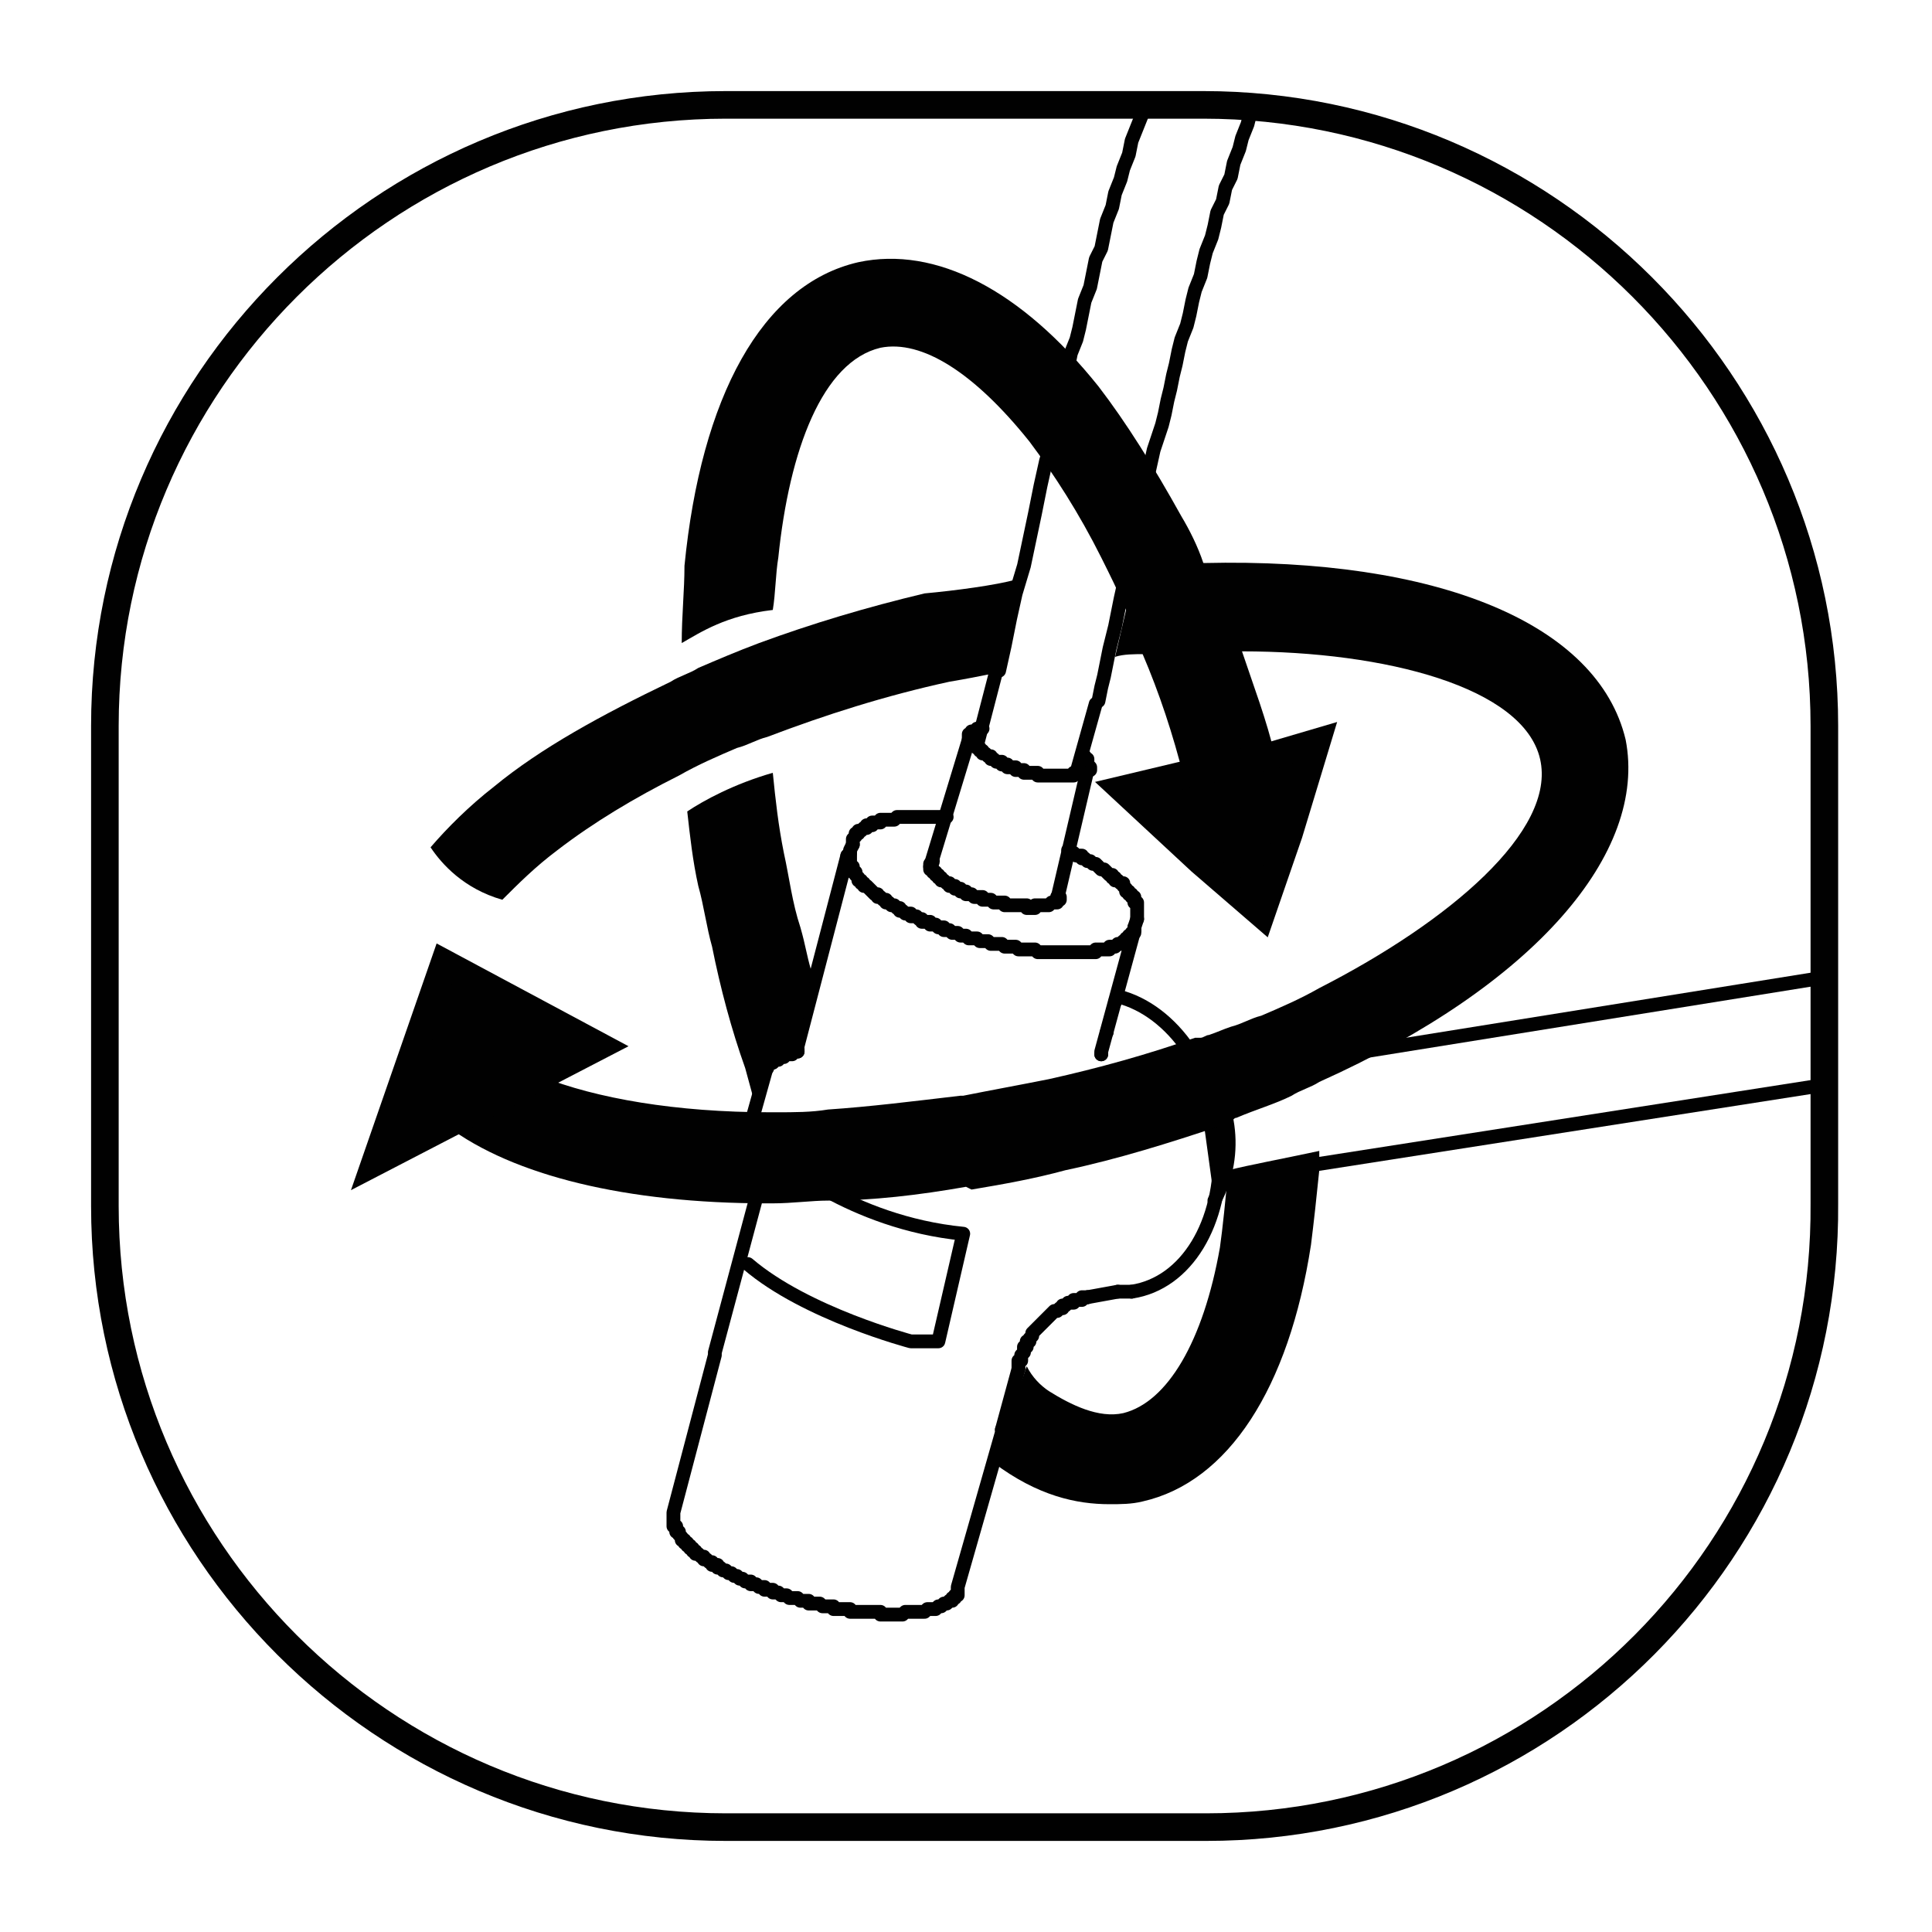 <?xml version="1.0" encoding="utf-8"?>
<!-- Generator: Adobe Illustrator 27.0.1, SVG Export Plug-In . SVG Version: 6.00 Build 0)  -->
<svg version="1.1" id="Layer_1" xmlns="http://www.w3.org/2000/svg" xmlns:xlink="http://www.w3.org/1999/xlink" x="0px" y="0px"
	 viewBox="0 0 70 70" style="enable-background:new 0 0 70 70;" xml:space="preserve">
<style type="text/css">
	.st0{clip-path:url(#SVGID_00000116957333935161010660000010567476961825699512_);}
	.st1{fill:none;stroke:#010101;stroke-linecap:round;stroke-linejoin:round;stroke-miterlimit:10;}
	.st2{fill:#010101;}
	.st3{fill:none;stroke:#010101;stroke-miterlimit:10;}
	.st4{clip-path:url(#SVGID_00000082333805824192979400000006774608434944980136_);}
	.st5{fill:#010101;stroke:#010101;stroke-width:0.5;stroke-linecap:round;stroke-linejoin:round;stroke-miterlimit:10;}
	.st6{fill:none;stroke:#010101;stroke-width:0.5;stroke-linecap:round;stroke-linejoin:round;stroke-miterlimit:10;}
	.st7{fill:#010101;stroke:#010101;stroke-width:0.5;stroke-linecap:round;stroke-linejoin:bevel;stroke-miterlimit:10;}
	.st8{fill-rule:evenodd;clip-rule:evenodd;fill:#010101;stroke:#010101;stroke-miterlimit:10;}
	.st9{fill-rule:evenodd;clip-rule:evenodd;fill:#010101;}
</style>
<g>
	<g>
		<g>
			<defs>
				<path id="SVGID_00000004508742408366354880000000961003428518401419_" d="M43.7,66.2H26.3c-12.4,0-22.5-10.1-22.5-22.5V26.3
					c0-12.4,10.1-22.5,22.5-22.5h17.3c12.4,0,22.5,10.1,22.5,22.5v17.3C66.2,56.1,56.1,66.2,43.7,66.2z"/>
			</defs>
			<clipPath id="SVGID_00000078723330056665911910000000308415854129954991_">
				<use xlink:href="#SVGID_00000004508742408366354880000000961003428518401419_"  style="overflow:visible;"/>
			</clipPath>
			<g style="clip-path:url(#SVGID_00000078723330056665911910000000308415854129954991_);">
				<path class="st5" d="M44,43.5c0.9-1.7,0.6-3.8-0.7-5.1"/>
				<line class="st6" x1="66.8" y1="39.2" x2="44.4" y2="42.7"/>
				<line class="st6" x1="66.2" y1="35.4" x2="43.8" y2="39"/>
				<polyline class="st6" points="25.9,49.1 25.9,49.1 25.9,49.1 24.4,54.8 24.4,54.8 24.4,54.8 24.4,54.9 24.4,54.9 24.4,54.9 
					24.4,54.9 24.4,55 24.4,55 24.4,55 24.4,55 24.4,55.1 24.4,55.1 24.4,55.1 24.4,55.1 24.4,55.2 24.4,55.2 24.4,55.2 24.4,55.2 
					24.4,55.3 24.4,55.3 24.5,55.3 24.5,55.3 24.5,55.4 24.5,55.4 24.5,55.4 24.5,55.5 24.5,55.5 24.5,55.5 24.6,55.5 24.6,55.6 
					24.6,55.6 24.6,55.6 24.6,55.6 24.7,55.7 24.7,55.7 24.7,55.7 24.7,55.8 24.7,55.8 24.8,55.8 24.8,55.8 24.8,55.9 24.8,55.9 
					24.9,55.9 24.9,55.9 24.9,56 25,56 25,56 25,56.1 25,56.1 25.1,56.1 25.1,56.1 25.1,56.2 25.2,56.2 25.2,56.2 25.2,56.3 
					25.3,56.3 25.3,56.3 25.3,56.3 25.4,56.4 25.4,56.4 25.5,56.4 25.5,56.4 25.5,56.5 25.6,56.5 25.6,56.5 25.7,56.6 25.7,56.6 
					25.8,56.6 25.8,56.6 25.8,56.7 25.9,56.7 25.9,56.7 26,56.7 26,56.8 26.1,56.8 26.1,56.8 26.2,56.9 26.2,56.9 26.3,56.9 
					26.3,56.9 26.4,57 26.4,57 26.5,57 26.5,57 26.6,57.1 26.6,57.1 26.7,57.1 26.7,57.1 26.8,57.2 26.8,57.2 26.9,57.2 26.9,57.2 
					27,57.3 27,57.3 27.1,57.3 27.2,57.3 27.2,57.4 27.3,57.4 27.3,57.4 27.4,57.4 27.4,57.4 27.5,57.5 27.6,57.5 27.6,57.5 
					27.7,57.5 27.7,57.6 27.8,57.6 27.9,57.6 27.9,57.6 28,57.6 28,57.7 28.1,57.7 28.2,57.7 28.2,57.7 28.3,57.8 28.3,57.8 
					28.4,57.8 28.5,57.8 28.5,57.8 28.6,57.9 28.6,57.9 28.7,57.9 28.8,57.9 28.8,57.9 28.9,57.9 29,58 29,58 29.1,58 29.1,58 
					29.2,58 29.3,58 29.3,58.1 29.4,58.1 29.5,58.1 29.5,58.1 29.6,58.1 29.7,58.1 29.7,58.1 29.8,58.2 29.8,58.2 29.9,58.2 
					30,58.2 30,58.2 30.1,58.2 30.2,58.2 30.2,58.3 30.3,58.3 30.3,58.3 30.4,58.3 30.5,58.3 30.5,58.3 30.6,58.3 30.7,58.3 
					30.7,58.3 30.8,58.3 30.8,58.4 30.9,58.4 31,58.4 31,58.4 31.1,58.4 31.2,58.4 31.2,58.4 31.3,58.4 31.3,58.4 31.4,58.4 
					31.4,58.4 31.5,58.4 31.6,58.4 31.6,58.4 31.7,58.4 31.7,58.4 31.8,58.4 31.9,58.4 31.9,58.5 32,58.5 32,58.5 32.1,58.5 
					32.1,58.5 32.2,58.5 32.2,58.5 32.3,58.5 32.4,58.5 32.4,58.5 32.5,58.5 32.5,58.5 32.6,58.5 32.6,58.5 32.7,58.5 32.7,58.5 
					32.8,58.4 32.8,58.4 32.9,58.4 32.9,58.4 33,58.4 33,58.4 33.1,58.4 33.1,58.4 33.1,58.4 33.2,58.4 33.2,58.4 33.3,58.4 
					33.3,58.4 33.4,58.4 33.4,58.4 33.5,58.4 33.5,58.4 33.5,58.4 33.6,58.3 33.6,58.3 33.7,58.3 33.7,58.3 33.7,58.3 33.8,58.3 
					33.8,58.3 33.8,58.3 33.9,58.3 33.9,58.3 34,58.2 34,58.2 34,58.2 34.1,58.2 34.1,58.2 34.1,58.2 34.1,58.2 34.2,58.1 
					34.2,58.1 34.2,58.1 34.3,58.1 34.3,58.1 34.3,58.1 34.3,58.1 34.4,58 34.4,58 34.4,58 34.4,58 34.5,58 34.5,58 34.5,57.9 
					34.5,57.9 34.5,57.9 34.6,57.9 34.6,57.9 34.6,57.8 34.6,57.8 34.6,57.8 34.6,57.8 34.7,57.8 34.7,57.7 34.7,57.7 34.7,57.7 
					34.7,57.7 34.7,57.6 34.7,57.6 34.7,57.6 34.7,57.6 34.7,57.5 36.3,51.9 36.3,51.9 36.3,51.8 				"/>
				<line class="st5" x1="39.9" y1="38.2" x2="39.9" y2="38.2"/>
				<line class="st5" x1="39.9" y1="38.2" x2="39.9" y2="38.2"/>
				<line class="st7" x1="40.1" y1="37.4" x2="40.1" y2="37.4"/>
				<path class="st6" d="M41,46.8c2-0.3,3.3-2.5,3.2-5.2c-0.1-2.7-1.7-5-3.7-5.5"/>
				<line class="st5" x1="40.5" y1="46.8" x2="41" y2="46.8"/>
				<line class="st5" x1="34.9" y1="41.4" x2="34.9" y2="41.4"/>
				<line class="st5" x1="35" y1="41.5" x2="35" y2="41.5"/>
				<path class="st5" d="M40.4,36.3C40.4,36.3,40.4,36.3,40.4,36.3"/>
				<line class="st6" x1="39.4" y1="47" x2="39.4" y2="47"/>
				<line class="st6" x1="41.1" y1="33.7" x2="39.9" y2="38.1"/>
				<line class="st5" x1="36.9" y1="49.6" x2="36.3" y2="51.8"/>
				<line class="st6" x1="30.7" y1="31" x2="28.9" y2="37.9"/>
				<line class="st5" x1="27.8" y1="41.9" x2="25.9" y2="49"/>
				<line class="st6" x1="28.9" y1="38" x2="28.9" y2="38.1"/>
				<polyline class="st6" points="41.1,33.7 41.1,33.7 41.1,33.7 				"/>
				<polyline class="st5" points="30.8,30.9 30.8,30.9 30.7,31 				"/>
				<line class="st6" x1="39.4" y1="47" x2="40.5" y2="46.8"/>
				<polyline class="st6" points="39.4,47 39.4,47 39.4,47 39.3,47 39.3,47 39.3,47 39.3,47 39.2,47 39.2,47 39.2,47.1 39.2,47.1 
					39.1,47.1 39.1,47.1 39.1,47.1 39.1,47.1 39.1,47.1 39,47.1 39,47.1 39,47.1 39,47.1 39,47.1 38.9,47.1 38.9,47.1 38.9,47.2 
					38.9,47.2 38.9,47.2 38.8,47.2 38.8,47.2 38.8,47.2 38.8,47.2 38.7,47.2 38.7,47.2 38.6,47.3 38.6,47.3 38.5,47.3 38.5,47.4 
					38.4,47.4 38.4,47.4 38.3,47.5 38.2,47.5 38.2,47.5 38.1,47.6 38.1,47.6 38,47.7 38,47.7 37.9,47.8 37.9,47.8 37.8,47.9 
					37.8,47.9 37.7,48 37.7,48 37.6,48.1 37.6,48.1 37.5,48.2 37.5,48.2 37.4,48.3 37.4,48.4 37.4,48.4 37.3,48.5 37.3,48.6 
					37.2,48.6 37.2,48.7 37.2,48.8 37.1,48.8 37.1,48.9 37.1,48.9 37.1,49 37.1,49 37,49.1 37,49.1 37,49.1 37,49.2 37,49.2 
					37,49.3 37,49.3 36.9,49.3 36.9,49.4 36.9,49.4 36.9,49.5 36.9,49.5 36.9,49.6 36.9,49.6 36.9,49.6 				"/>
				<line class="st6" x1="39.4" y1="27.9" x2="38.3" y2="32.6"/>
				<line class="st6" x1="35.1" y1="26.8" x2="33.7" y2="31.4"/>
				<polyline class="st6" points="39.4,27.9 39.5,27.9 39.5,27.9 39.5,27.9 39.5,27.9 39.5,27.8 39.5,27.8 39.5,27.8 39.5,27.8 
					39.5,27.8 39.4,27.7 39.4,27.7 39.4,27.7 39.4,27.7 39.4,27.7 39.4,27.6 39.4,27.6 39.4,27.6 39.4,27.6 39.4,27.6 39.4,27.6 
					39.4,27.5 39.3,27.5 39.3,27.5 39.3,27.5 39.3,27.5 39.3,27.4 39.2,27.4 39.2,27.4 				"/>
				<polyline class="st6" points="35.6,26.4 35.5,26.4 35.5,26.4 35.4,26.4 35.4,26.4 35.4,26.5 35.4,26.5 35.3,26.5 35.3,26.5 
					35.3,26.5 35.3,26.5 35.3,26.5 35.3,26.5 35.2,26.5 35.2,26.6 35.2,26.6 35.2,26.6 35.2,26.6 35.2,26.6 35.2,26.6 35.1,26.6 
					35.1,26.6 35.1,26.7 35.1,26.7 35.1,26.7 35.1,26.7 35.1,26.7 35.1,26.7 35.1,26.8 				"/>
				<polyline class="st6" points="35.4,26.8 35.4,26.8 35.3,26.8 35.3,26.8 35.3,26.9 35.3,26.9 35.4,26.9 35.4,26.9 35.4,26.9 
					35.4,26.9 35.4,27 35.4,27 35.4,27 35.4,27 35.4,27 35.4,27 35.4,27.1 35.4,27.1 35.5,27.1 35.5,27.1 35.5,27.1 35.5,27.2 
					35.5,27.2 35.5,27.2 35.6,27.2 35.6,27.2 35.6,27.3 35.6,27.3 35.7,27.3 35.7,27.3 35.7,27.3 35.8,27.4 35.8,27.4 35.8,27.4 
					35.8,27.4 35.9,27.4 35.9,27.5 35.9,27.5 36,27.5 36,27.5 36,27.5 36.1,27.6 36.1,27.6 36.2,27.6 36.2,27.6 36.3,27.6 
					36.3,27.7 36.3,27.7 36.4,27.7 36.4,27.7 36.5,27.7 36.5,27.7 36.5,27.8 36.6,27.8 36.6,27.8 36.7,27.8 36.7,27.8 36.8,27.8 
					36.8,27.9 36.9,27.9 36.9,27.9 37,27.9 37,27.9 37.1,27.9 37.1,27.9 37.1,28 37.2,28 37.2,28 37.3,28 37.3,28 37.4,28 37.4,28 
					37.5,28 37.5,28 37.6,28 37.6,28.1 37.7,28.1 37.7,28.1 37.8,28.1 37.8,28.1 37.9,28.1 37.9,28.1 38,28.1 38,28.1 38,28.1 
					38.1,28.1 38.1,28.1 38.2,28.1 38.2,28.1 38.3,28.1 38.3,28.1 38.3,28.1 38.4,28.1 38.4,28.1 38.5,28.1 38.5,28.1 38.5,28.1 
					38.6,28.1 38.6,28.1 38.6,28.1 38.7,28.1 38.7,28.1 38.7,28.1 38.8,28.1 38.8,28.1 38.8,28.1 38.8,28.1 38.9,28.1 38.9,28 
					38.9,28 38.9,28 39,28 39,28 39,28 39,28 39.1,28 39.1,28 39.1,28 39.1,27.9 39.1,27.9 39.1,27.9 39.1,27.9 39.1,27.9 
					39.2,27.9 39.2,27.9 39.2,27.9 39.2,27.9 39.2,27.8 39.2,27.8 				"/>
				<line class="st6" x1="39.7" y1="25.5" x2="39" y2="28"/>
				<line class="st6" x1="36.1" y1="24.3" x2="35.4" y2="27"/>
				<path class="st5" d="M38.3,32.6c0,0,0-0.1,0-0.1"/>
				<path class="st5" d="M33.8,31.2C33.8,31.3,33.7,31.3,33.8,31.2"/>
				<polyline class="st6" points="33.7,31.3 33.7,31.3 33.7,31.3 33.7,31.3 33.7,31.3 33.7,31.3 33.7,31.4 33.7,31.4 33.7,31.4 
					33.7,31.4 33.7,31.4 33.7,31.5 33.8,31.5 33.8,31.5 33.8,31.5 33.8,31.5 33.8,31.6 33.8,31.6 33.8,31.6 33.9,31.6 33.9,31.7 
					33.9,31.7 33.9,31.7 34,31.7 34,31.8 34,31.8 34,31.8 34.1,31.8 34.1,31.8 34.1,31.9 34.2,31.9 34.2,31.9 34.2,31.9 34.3,32 
					34.3,32 34.4,32 34.4,32 34.4,32.1 34.5,32.1 34.5,32.1 34.6,32.1 34.6,32.2 34.7,32.2 34.7,32.2 34.8,32.2 34.8,32.3 
					34.9,32.3 34.9,32.3 35,32.3 35,32.4 35.1,32.4 35.1,32.4 35.2,32.4 35.2,32.4 35.3,32.5 35.3,32.5 35.4,32.5 35.4,32.5 
					35.5,32.5 35.6,32.5 35.6,32.6 35.7,32.6 35.7,32.6 35.8,32.6 35.9,32.6 35.9,32.6 36,32.7 36,32.7 36.1,32.7 36.1,32.7 
					36.2,32.7 36.3,32.7 36.3,32.7 36.4,32.7 36.4,32.8 36.5,32.8 36.5,32.8 36.6,32.8 36.7,32.8 36.7,32.8 36.8,32.8 36.8,32.8 
					36.9,32.8 36.9,32.8 37,32.8 37,32.8 37.1,32.8 37.2,32.8 37.2,32.9 37.3,32.9 37.3,32.9 37.4,32.9 37.4,32.9 37.5,32.9 
					37.5,32.8 37.5,32.8 37.6,32.8 37.6,32.8 37.7,32.8 37.7,32.8 37.8,32.8 37.8,32.8 37.8,32.8 37.9,32.8 37.9,32.8 38,32.8 
					38,32.8 38,32.8 38,32.8 38.1,32.7 38.1,32.7 38.1,32.7 38.2,32.7 38.2,32.7 38.2,32.7 38.2,32.7 38.2,32.7 38.3,32.7 
					38.3,32.6 38.3,32.6 38.3,32.6 38.3,32.6 38.3,32.6 38.3,32.6 38.4,32.6 38.4,32.5 38.4,32.5 38.4,32.5 38.4,32.5 				"/>
				<polyline class="st6" points="41.2,33.3 41.2,33.3 41.2,33.2 41.2,33.2 41.2,33.2 41.2,33.1 41.2,33.1 41.2,33 41.2,33 41.2,33 
					41.2,32.9 41.2,32.9 41.2,32.8 41.2,32.8 41.2,32.8 41.2,32.7 41.1,32.7 41.1,32.6 41.1,32.6 41.1,32.6 41.1,32.5 41,32.5 
					41,32.4 41,32.4 40.9,32.4 40.9,32.3 40.9,32.3 40.8,32.3 40.8,32.2 40.8,32.2 40.7,32.1 40.7,32.1 40.7,32 40.6,32 40.6,32 
					40.5,31.9 40.5,31.9 40.4,31.9 40.4,31.8 40.3,31.8 40.3,31.7 40.2,31.7 40.2,31.7 40.1,31.6 40.1,31.6 40,31.5 39.9,31.5 
					39.9,31.5 39.8,31.4 39.8,31.4 39.7,31.3 39.6,31.3 39.6,31.3 39.5,31.2 39.4,31.2 39.4,31.2 39.3,31.1 39.2,31.1 39.2,31 
					39.1,31 39,31 38.9,30.9 38.9,30.9 38.8,30.9 38.7,30.8 				"/>
				<polyline class="st6" points="34.3,29.6 34.2,29.6 34.1,29.6 34,29.6 33.9,29.6 33.8,29.6 33.8,29.6 33.7,29.6 33.6,29.6 
					33.5,29.6 33.5,29.6 33.4,29.6 33.3,29.6 33.2,29.6 33.1,29.6 33.1,29.6 33,29.6 32.9,29.6 32.9,29.6 32.8,29.6 32.7,29.6 
					32.6,29.6 32.6,29.6 32.5,29.6 32.5,29.6 32.4,29.7 32.3,29.7 32.3,29.7 32.2,29.7 32.1,29.7 32.1,29.7 32,29.7 32,29.7 
					31.9,29.7 31.9,29.8 31.8,29.8 31.8,29.8 31.7,29.8 31.7,29.8 31.6,29.8 31.6,29.9 31.5,29.9 31.5,29.9 31.4,29.9 31.4,30 
					31.4,30 31.3,30 31.3,30 31.2,30.1 31.2,30.1 31.2,30.1 31.1,30.1 31.1,30.2 31.1,30.2 31,30.2 31,30.2 31,30.3 31,30.3 
					31,30.3 30.9,30.4 30.9,30.4 30.9,30.4 30.9,30.5 30.9,30.5 30.9,30.6 				"/>
				<line class="st6" x1="41.2" y1="33.3" x2="41.1" y2="33.6"/>
				<polyline class="st6" points="30.9,30.6 30.8,30.8 30.8,30.9 30.8,30.9 30.8,30.9 30.8,30.9 30.8,31 30.8,31 30.8,31 30.8,31 
					30.8,31.1 30.8,31.1 30.8,31.1 30.8,31.1 30.8,31.2 30.8,31.2 30.8,31.2 30.8,31.3 30.8,31.3 30.8,31.3 30.8,31.3 30.8,31.4 
					30.8,31.4 30.8,31.4 30.9,31.4 30.9,31.5 30.9,31.5 30.9,31.5 30.9,31.5 30.9,31.6 30.9,31.6 31,31.6 31,31.7 31,31.7 31,31.7 
					31,31.7 31.1,31.8 31.1,31.8 31.1,31.8 31.1,31.9 31.2,31.9 31.2,31.9 31.2,31.9 31.2,32 31.3,32 31.3,32 31.3,32 31.3,32.1 
					31.4,32.1 31.4,32.1 31.4,32.1 31.5,32.2 31.5,32.2 31.5,32.2 31.6,32.3 31.6,32.3 31.6,32.3 31.7,32.4 31.7,32.4 31.8,32.4 
					31.8,32.4 31.8,32.5 31.9,32.5 31.9,32.5 31.9,32.5 32,32.6 32,32.6 32.1,32.6 32.1,32.6 32.1,32.7 32.2,32.7 32.2,32.7 
					32.3,32.8 32.3,32.8 32.4,32.8 32.4,32.8 32.5,32.9 32.5,32.9 32.6,32.9 32.6,32.9 32.6,33 32.7,33 32.7,33 32.8,33.1 
					32.9,33.1 32.9,33.1 33,33.1 33,33.2 33.1,33.2 33.1,33.2 33.2,33.2 33.2,33.2 33.3,33.3 33.3,33.3 33.4,33.3 33.4,33.4 
					33.5,33.4 33.5,33.4 33.6,33.4 33.7,33.4 33.7,33.5 33.8,33.5 33.8,33.5 33.9,33.5 34,33.6 34,33.6 34.1,33.6 34.1,33.6 
					34.2,33.6 34.2,33.7 34.3,33.7 34.4,33.7 34.4,33.7 34.5,33.8 34.5,33.8 34.6,33.8 34.7,33.8 34.7,33.8 34.8,33.9 34.8,33.9 
					34.9,33.9 35,33.9 35,33.9 35.1,34 35.2,34 35.2,34 35.3,34 35.3,34 35.4,34 35.5,34.1 35.5,34.1 35.6,34.1 35.7,34.1 
					35.7,34.1 35.8,34.1 35.9,34.2 35.9,34.2 36,34.2 36,34.2 36.1,34.2 36.2,34.2 36.2,34.2 36.3,34.2 36.4,34.3 36.4,34.3 
					36.5,34.3 36.5,34.3 36.6,34.3 36.7,34.3 36.7,34.3 36.8,34.3 36.9,34.4 36.9,34.4 37,34.4 37,34.4 37.1,34.4 37.2,34.4 
					37.2,34.4 37.3,34.4 37.4,34.4 37.4,34.4 37.5,34.4 37.5,34.4 37.6,34.5 37.6,34.5 37.7,34.5 37.8,34.5 37.8,34.5 37.9,34.5 
					37.9,34.5 38,34.5 38.1,34.5 38.1,34.5 38.2,34.5 38.2,34.5 38.3,34.5 38.3,34.5 38.4,34.5 38.5,34.5 38.5,34.5 38.6,34.5 
					38.6,34.5 38.7,34.5 38.7,34.5 38.8,34.5 38.8,34.5 38.9,34.5 38.9,34.5 39,34.5 39,34.5 39.1,34.5 39.1,34.5 39.2,34.5 
					39.2,34.5 39.3,34.5 39.3,34.5 39.4,34.5 39.4,34.5 39.5,34.5 39.5,34.5 39.6,34.5 39.6,34.5 39.7,34.5 39.7,34.4 39.7,34.4 
					39.8,34.4 39.8,34.4 39.9,34.4 39.9,34.4 40,34.4 40,34.4 40,34.4 40.1,34.4 40.1,34.4 40.2,34.4 40.2,34.3 40.2,34.3 
					40.3,34.3 40.3,34.3 40.3,34.3 40.4,34.3 40.4,34.3 40.4,34.3 40.5,34.2 40.5,34.2 40.5,34.2 40.6,34.2 40.6,34.2 40.6,34.2 
					40.6,34.2 40.7,34.1 40.7,34.1 40.7,34.1 40.8,34.1 40.8,34.1 40.8,34.1 40.8,34 40.8,34 40.9,34 40.9,34 40.9,34 40.9,34 
					40.9,33.9 41,33.9 41,33.9 41,33.9 41,33.8 41,33.8 41,33.8 41.1,33.8 41.1,33.8 41.1,33.7 41.1,33.7 41.1,33.7 41.1,33.7 
					41.1,33.6 41.1,33.6 41.1,33.6 				"/>
				<path class="st5" d="M27.1,41.1c0,0.1,0,0.2,0.1,0.3"/>
				<line class="st5" x1="27.8" y1="38.6" x2="27.1" y2="41.1"/>
				<path class="st5" d="M28,38.5c-0.1,0-0.2,0.1-0.2,0.2"/>
				<polyline class="st6" points="28.9,38.1 28.8,38.1 28.8,38.1 28.7,38.1 28.7,38.1 28.7,38.2 28.6,38.2 28.6,38.2 28.5,38.2 
					28.5,38.2 28.4,38.2 28.4,38.2 28.4,38.3 28.3,38.3 28.3,38.3 28.3,38.3 28.2,38.3 28.2,38.3 28.2,38.4 28.1,38.4 28.1,38.4 
					28.1,38.4 28,38.4 28,38.4 28,38.5 				"/>
				<polyline class="st6" points="36.2,24.3 36.4,23.4 36.6,22.4 36.8,21.5 37.1,20.5 37.5,18.6 37.7,17.6 37.9,16.7 38.2,15.7 
					38.4,14.7 38.5,14.3 38.6,13.8 38.7,13.3 38.8,12.8 39,12.3 39.1,11.9 39.2,11.4 39.3,10.9 39.5,10.4 39.6,9.9 39.7,9.4 39.9,9 
					40,8.5 40.1,8 40.3,7.5 40.4,7 40.6,6.5 40.7,6.1 40.9,5.6 41,5.1 41.2,4.6 41.4,4.1 41.5,3.6 41.7,3.1 41.9,2.6 42,2.1 
					42.2,1.7 42.4,1.2 				"/>
				<polyline class="st6" points="46.4,1.3 46.2,1.8 46,2.2 45.8,2.7 45.7,3.2 45.5,3.6 45.3,4.1 45.2,4.5 45,5 44.9,5.4 44.7,5.9 
					44.6,6.4 44.4,6.8 44.3,7.3 44.1,7.7 44,8.2 43.9,8.6 43.7,9.1 43.6,9.5 43.5,10 43.3,10.5 43.2,10.9 43.1,11.4 43,11.8 
					42.8,12.3 42.7,12.7 42.6,13.2 42.5,13.6 42.4,14.1 42.3,14.5 42.2,15 42.1,15.4 41.8,16.3 41.6,17.2 41.4,18.1 41.2,19 
					41,19.9 40.6,21.7 40.4,22.7 40.2,23.5 40,24.5 39.9,24.9 39.8,25.4 				"/>
				<path class="st2" d="M29,33.6c0.2,0.7,0.2,0.9,0.4,1.6L29,37.5l-0.2,0.6l-1.2,0.7l-0.3,1L27,38.7c-0.5-1.4-0.9-2.9-1.2-4.4
					c-0.2-0.7-0.3-1.5-0.5-2.2c-0.2-0.9-0.3-1.8-0.4-2.7c0.6-0.4,1.7-1,3.1-1.4c0.1,1,0.2,1.9,0.4,2.9C28.6,31.8,28.7,32.7,29,33.6z
					"/>
				<path class="st2" d="M46.7,30.2l-0.9,2.9l-2.2-1.9c-0.1-0.3-0.1-0.6-0.2-0.9c-0.2-0.7-0.3-1.4-0.5-2.1c-0.4-1.6-0.9-3.1-1.5-4.5
					c-0.1-0.4-0.3-0.7-0.4-1c-0.1-0.2-0.2-0.4-0.2-0.6c-0.3-0.7-0.6-1.3-0.9-1.9c-0.8-1.6-1.7-3-2.6-4.2c-2-2.5-3.9-3.7-5.4-3.4
					c-2.1,0.5-3.3,3.7-3.7,7.6c-0.1,0.6-0.1,1.3-0.2,1.9c-1.7,0.2-2.6,0.8-3.3,1.2c0-1,0.1-1.9,0.1-2.8c0.6-6.1,2.8-10.2,6.3-11
					c2.8-0.6,5.9,1,8.7,4.5c1,1.3,2,2.9,3,4.7c0.3,0.5,0.6,1.1,0.8,1.7c0.2,0.3,0.3,0.7,0.5,1c0.3,0.7,0.6,1.4,0.9,2.2
					c0.4,1.2,0.9,2.5,1.2,3.8c0.2,0.7,0.4,1.4,0.5,2.2C46.6,29.7,46.6,30,46.7,30.2z"/>
				<path class="st2" d="M44.5,42.4c0.8-0.2,1.9-0.4,3.3-0.7c0,0.2,0,0.5,0,0.7c-0.1,1-0.2,1.9-0.3,2.7c-0.8,5.2-3,8.6-6.1,9.3
					c-0.4,0.1-0.8,0.1-1.2,0.1c-1.2,0-2.6-0.3-4.2-1.5l1.2-3.5l0,0c0.2,0.4,0.5,0.7,0.8,0.9c0.8,0.5,1.8,1,2.7,0.8
					c1.6-0.4,2.9-2.6,3.5-6C44.3,44.5,44.4,43.5,44.5,42.4z"/>
				<path class="st2" d="M36.8,21L36,24.4c-0.5,0.1-1,0.2-1.6,0.3c-2.3,0.5-4.5,1.2-6.6,2c-0.4,0.1-0.7,0.3-1.1,0.4
					c-0.7,0.3-1.4,0.6-2.1,1c-1.6,0.8-3.1,1.7-4.4,2.7c-0.8,0.6-1.4,1.2-2,1.8c-1.4-0.4-2.2-1.3-2.6-1.9c0.6-0.7,1.4-1.5,2.3-2.2
					c1.7-1.4,3.9-2.6,6.4-3.8c0.3-0.2,0.7-0.3,1-0.5c0.7-0.3,1.4-0.6,2.2-0.9c1.9-0.7,3.9-1.3,6-1.8C34.6,21.4,36.1,21.2,36.8,21z"
					/>
				<path class="st2" d="M47.8,39.2c-0.3,0.2-0.7,0.3-1,0.5c-0.6,0.3-1.3,0.5-2,0.8c-0.1,0-0.1,0.1-0.2,0.1c-0.1,0-0.1,0-0.2,0.1
					c-0.1,0-0.2,0.1-0.2,0.1c-1.8,0.6-3.7,1.2-5.6,1.6c-1.1,0.3-2.2,0.5-3.4,0.7L35,43c-1.7,0.3-3.4,0.5-5,0.5c-0.6,0-1.3,0.1-2,0.1
					c-0.1,0-0.2,0-0.2,0c-5.1,0-9.2-1-11.6-2.8c-0.7-0.5-1.1-0.8-1.5-1.5l0.3-1l1.2-3.4l0.6,1.5c0,0,0,0,0,0c0.2,1,1.2,1.9,2.8,2.6
					c2,0.8,4.9,1.3,8.3,1.3c0,0,0,0,0,0l0.2,0c0.7,0,1.3,0,1.9-0.1c1.5-0.1,3.1-0.3,4.8-0.5l0.1,0c1-0.2,2.1-0.4,3.1-0.6
					c1.8-0.4,3.6-0.9,5.3-1.5c0.1,0,0.1,0,0.1,0l0.1,0c0.1,0,0.2-0.1,0.3-0.1c0.3-0.1,0.5-0.2,0.8-0.3c0.4-0.1,0.7-0.3,1.1-0.4
					c0.7-0.3,1.4-0.6,2.1-1c4.7-2.4,8.6-5.7,8-8.3c-0.6-2.6-5.6-3.9-10.8-3.9c-0.8,0-1.5,0-2.3,0c-0.3,0-0.7,0-1.2,0.1
					c-0.4,0-0.8,0-1.1,0.1l0.4-1.7l0.4-1.6c0.4,0,0.9-0.1,1.3-0.1c0.4,0,0.7,0,1.1,0c8.5-0.2,14.3,2.2,15.3,6.4
					C59.7,30.9,55.6,35.7,47.8,39.2z"/>
				<polygon class="st8" points="47.7,26.9 46.7,30.2 45.7,33.1 43.5,31.2 40.7,28.6 42.8,28.1 46,27.4 				"/>
				<polygon class="st8" points="21.7,37.9 16.1,34.9 13.6,42.1 				"/>
				<path class="st6" d="M28.1,41.9c0,0,2.7,2.4,6.8,2.8l-0.9,3.9h-1c0,0-3.8-1-5.9-2.8"/>
			</g>
		</g>
		<path class="st3" d="M43.7,66.2H26.3c-12.4,0-22.5-10.1-22.5-22.5V26.3c0-12.4,10.1-22.5,22.5-22.5h17.3
			c12.4,0,22.5,10.1,22.5,22.5v17.3C66.2,56.1,56.1,66.2,43.7,66.2z"/>
	</g>
</g>
</svg>
